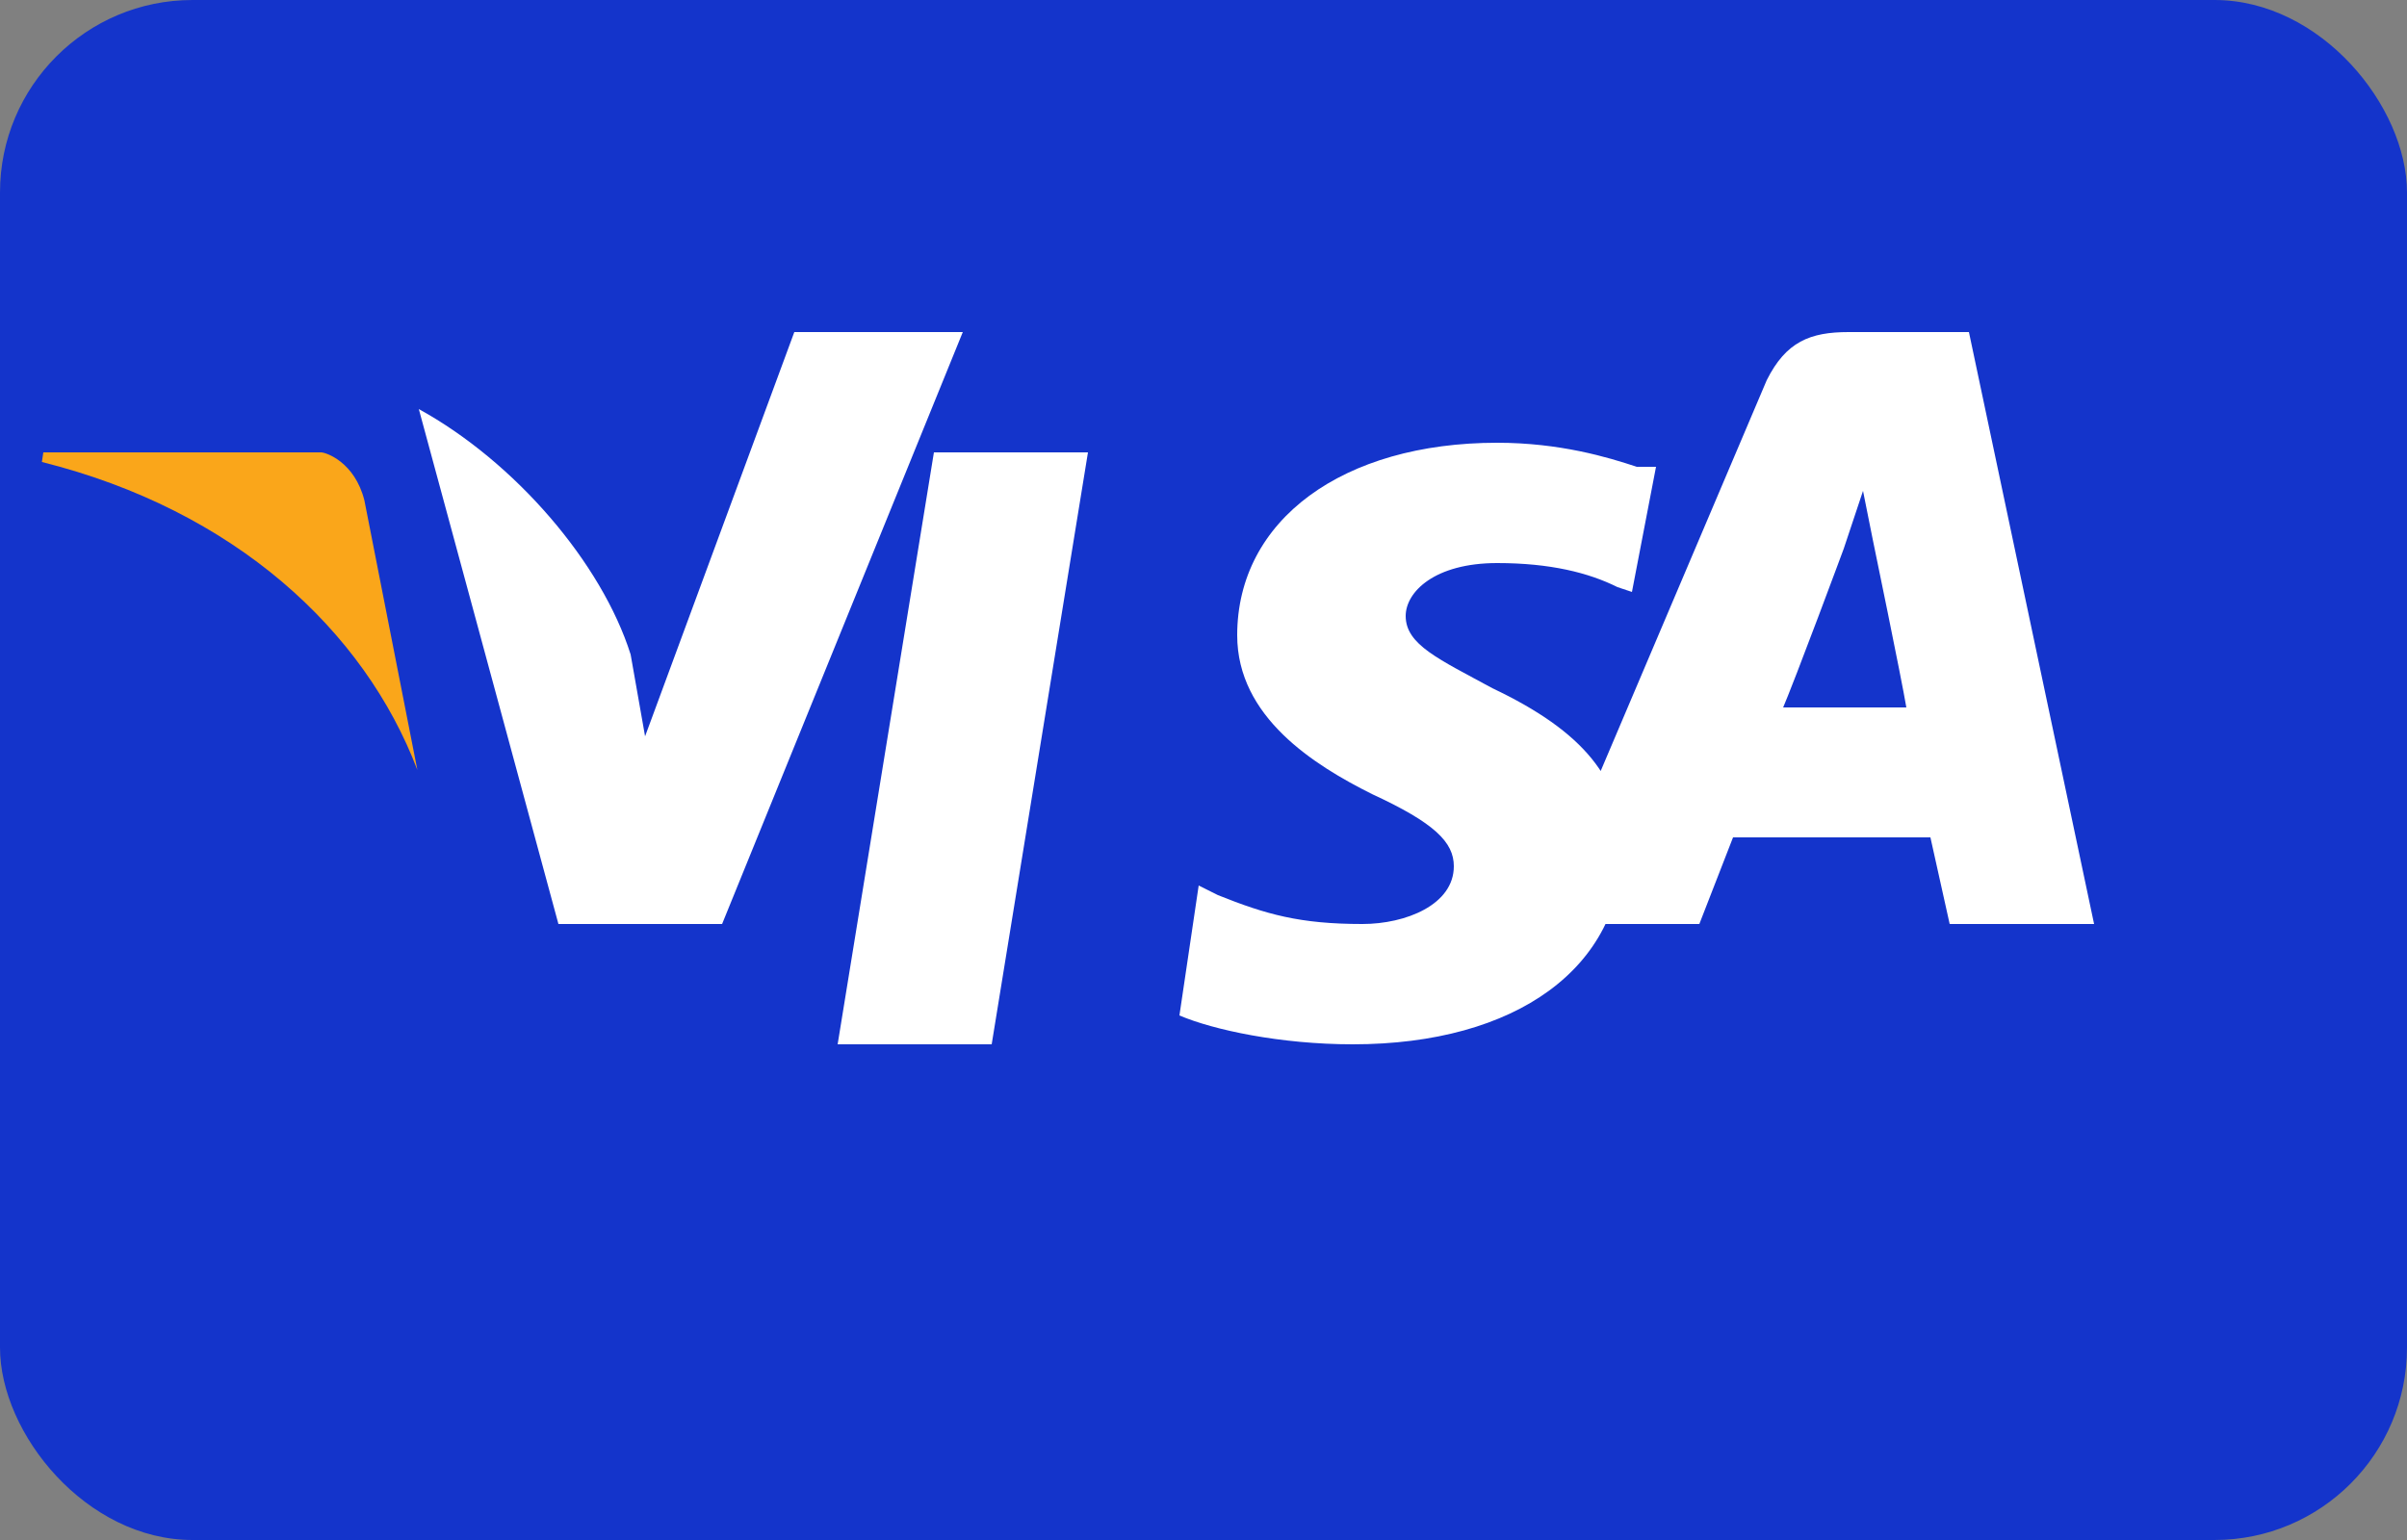 <svg xmlns="http://www.w3.org/2000/svg" width="50" height="32" viewBox="0 0 50 32">
  <rect x="0" y="0" width="50" height="32" fill="#808080" stroke="none"/>
  <rect width="50" height="32" rx="4" fill="#1434CB"/>
  <path d="M20.6 21.7h-3.2l2-12.3h3.2l-2 12.3zm13.4-12c-.6-.2-1.6-.5-2.9-.5-3.2 0-5.4 1.6-5.4 4 0 1.7 1.6 2.7 2.8 3.3 1.3.6 1.7 1 1.7 1.5 0 .8-1 1.2-1.9 1.2-1.3 0-2-.2-3-.6l-.4-.2-.4 2.7c.7.3 2.1.6 3.6.6 3.4 0 5.6-1.6 5.6-4.1 0-1.4-.8-2.4-2.7-3.3-1.1-.6-1.8-.9-1.8-1.5 0-.5.6-1.1 1.9-1.1 1.1 0 1.9.2 2.5.5l.3.1.5-2.6zm6.9-2.8h-2.5c-.8 0-1.3.2-1.7 1l-4.8 11.3h3.4l.7-1.8h4.1l.4 1.8h3l-2.6-12.3zm-3.9 7.9c.3-.7 1.3-3.4 1.3-3.4l.4-1.2.2 1s.6 2.9.7 3.5h-2.6zm-20.5-7.9l-3.1 8.4-.3-1.7c-.6-1.9-2.4-4-4.4-5.1l2.9 10.7h3.4l5-12.3h-3.5z" fill="#FFFFFF"/>
  <path d="M6.2 9.4H.9l-.03.2c4 1 6.7 3.5 7.8 6.4l-1.1-5.6c-.2-.8-.8-1-.9-1z" fill="#FAA61A"/>
</svg>
